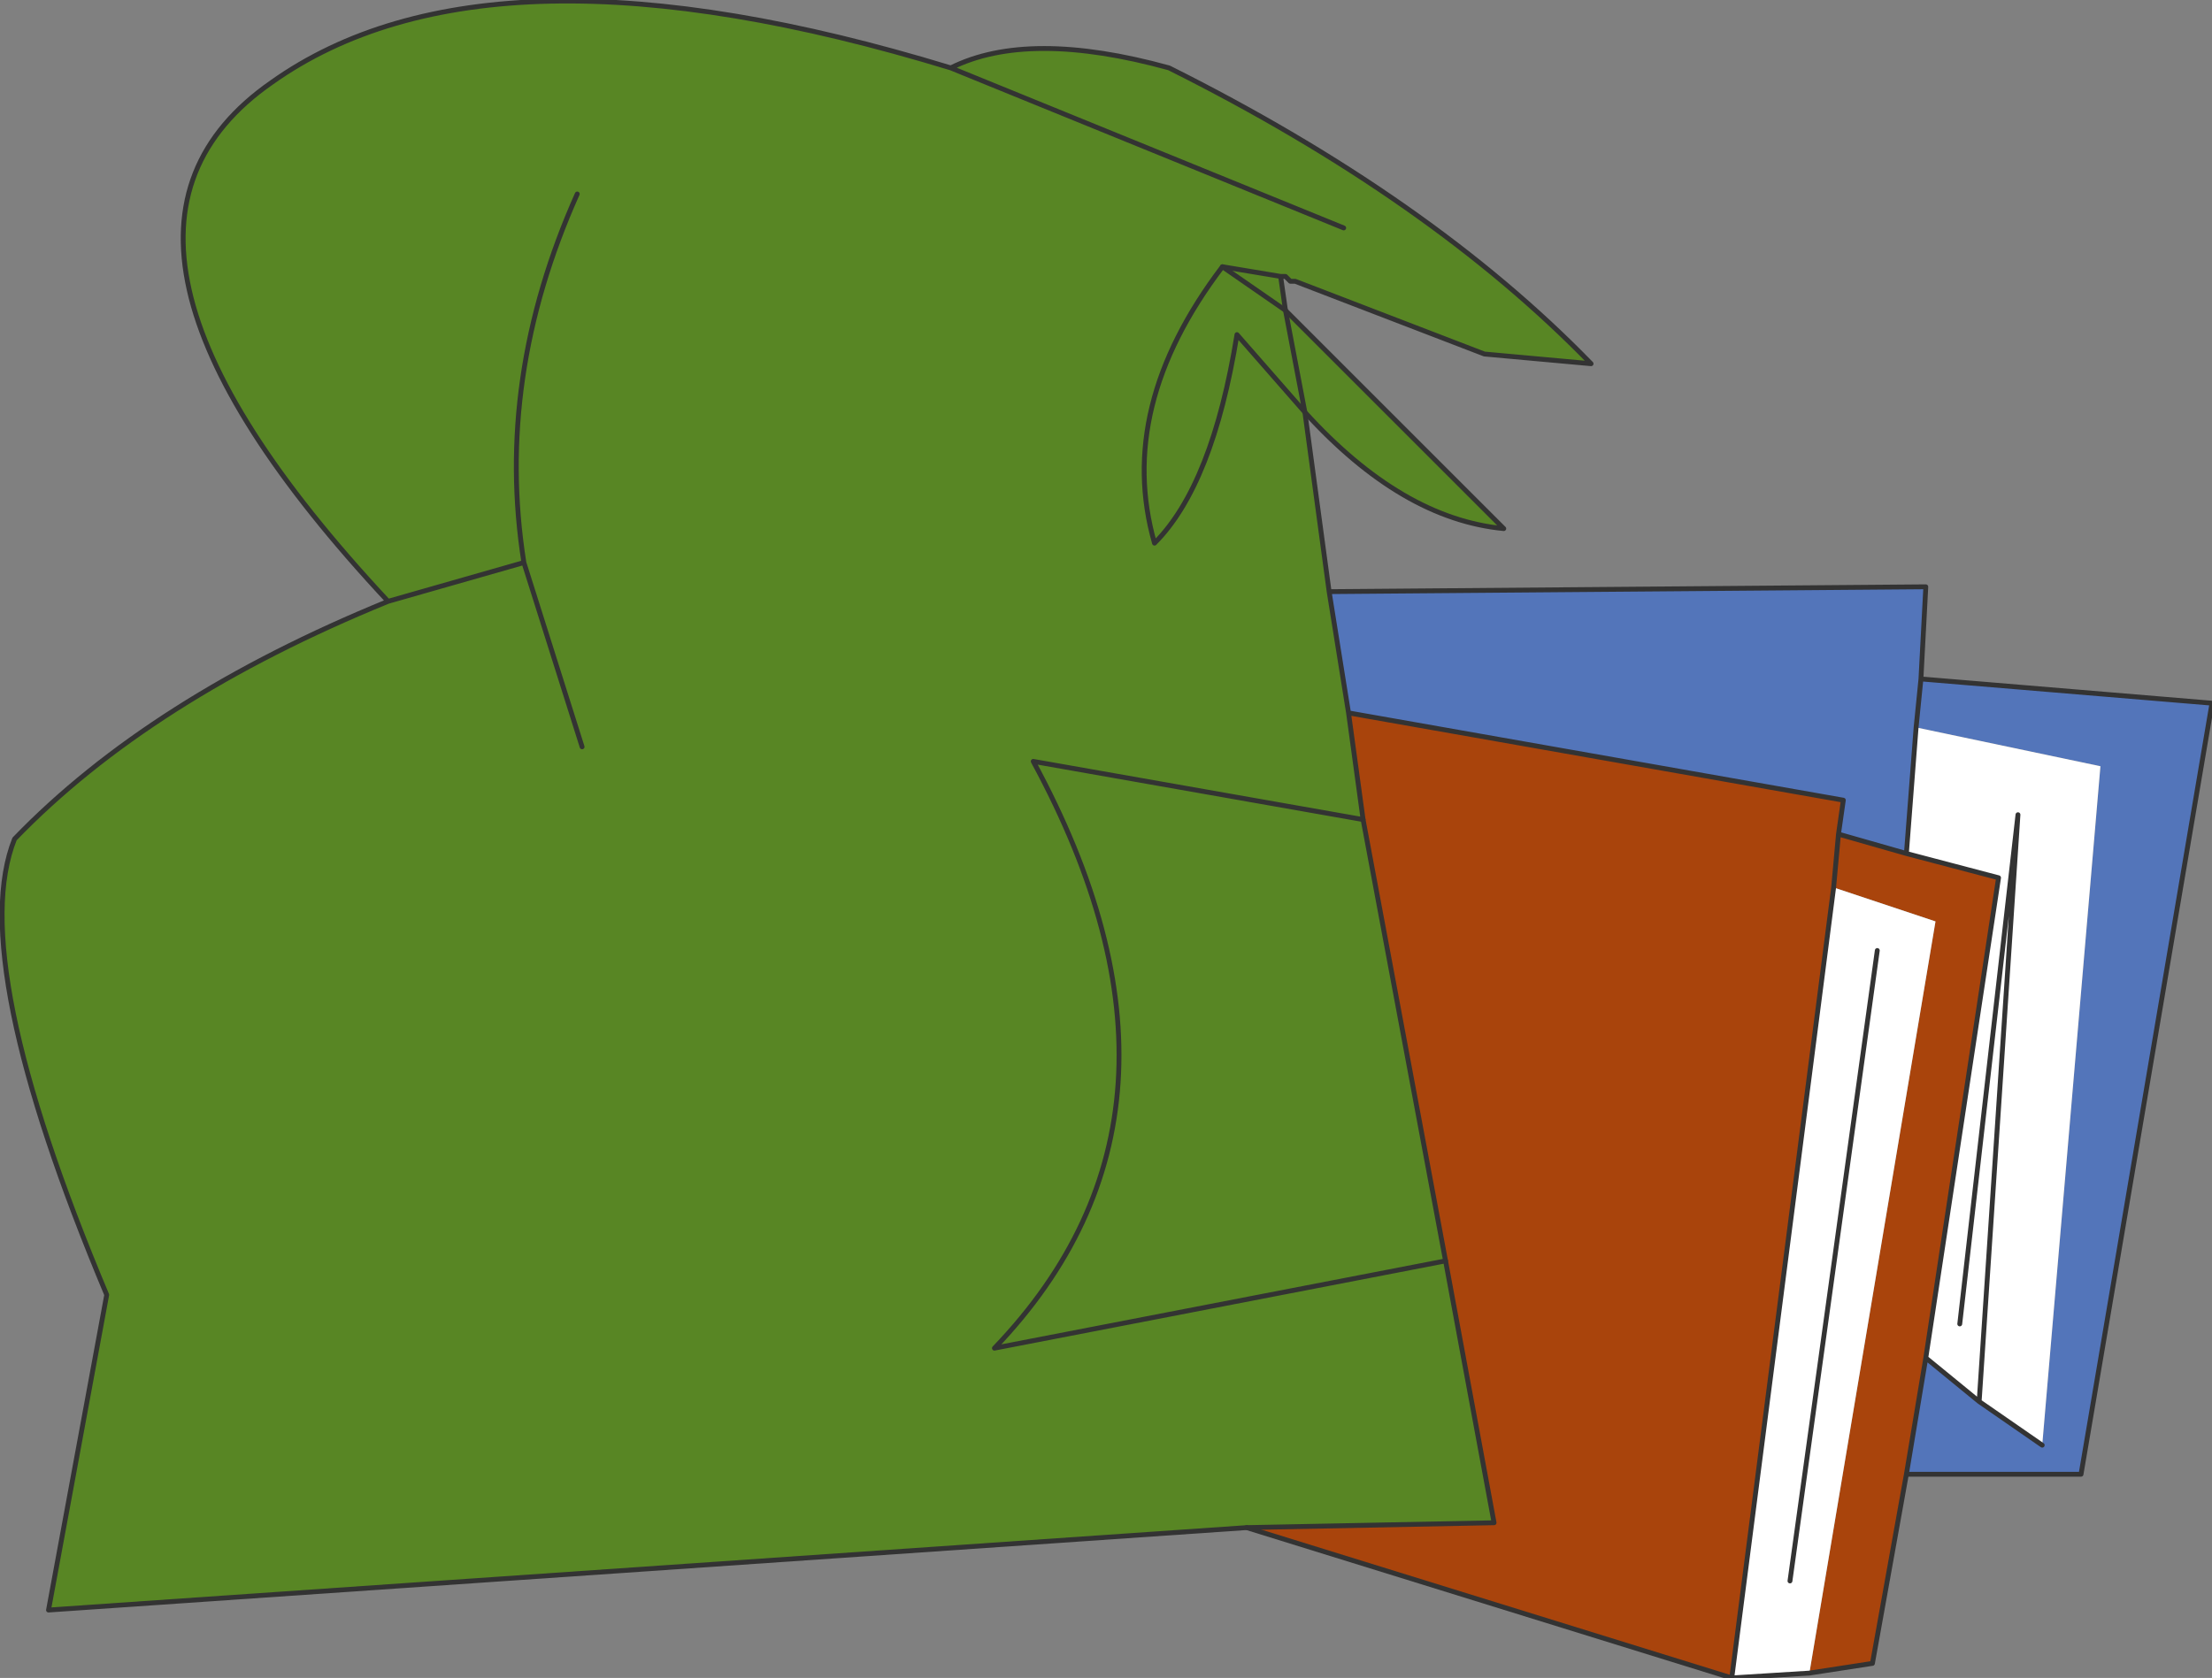 <?xml version="1.0" encoding="UTF-8" standalone="no"?>
<svg xmlns:xlink="http://www.w3.org/1999/xlink" height="17.3px" width="22.8px" xmlns="http://www.w3.org/2000/svg">
  <rect width="100%" height="100%" fill="#808080" stroke="none"/>
  <g transform="matrix(1.0, 0.0, 0.0, 1.0, 16.7, -9.15)">
    <path d="M-3.0 15.25 L-2.8 16.5 -2.65 17.6 -1.8 22.15 -1.3 24.85 -3.85 24.9 -16.2 25.75 -15.6 22.5 Q-17.05 19.05 -16.55 17.8 -15.15 16.35 -12.7 15.35 -16.2 11.6 -13.9 10.0 -11.65 8.4 -6.9 9.85 L-2.85 11.5 -6.9 9.85 Q-6.1 9.45 -4.65 9.85 -1.95 11.2 -0.3 12.9 L-1.4 12.8 -3.35 12.05 -3.4 12.05 -3.45 12.0 -3.5 12.0 -3.45 12.35 -4.1 11.9 -3.45 12.35 -3.25 13.4 -3.95 12.6 Q-4.2 14.15 -4.8 14.75 -5.2 13.35 -4.1 11.9 -5.2 13.35 -4.8 14.75 -4.2 14.15 -3.95 12.6 L-3.25 13.4 -3.45 12.35 -1.2 14.6 Q-2.25 14.5 -3.25 13.4 L-3.0 15.25 M-10.75 11.15 Q-11.6 13.05 -11.3 14.95 L-12.7 15.35 -11.3 14.95 Q-11.6 13.05 -10.75 11.15 M-11.3 14.95 L-10.7 16.85 -11.3 14.95 M-4.1 11.9 L-3.5 12.0 -4.1 11.9 M-2.65 17.6 L-6.05 17.0 Q-4.1 20.6 -6.45 23.05 L-1.8 22.15 -6.45 23.05 Q-4.1 20.6 -6.05 17.0 L-2.65 17.6" fill="#588624" fill-rule="evenodd" stroke="none"/>
    <path d="M2.95 17.95 L3.9 18.2 3.15 23.15 2.95 24.35 2.6 26.3 1.95 26.4 3.25 18.65 2.2 18.3 2.25 17.75 2.2 18.3 1.15 26.45 -3.85 24.9 -1.3 24.85 -1.8 22.15 -2.65 17.6 -2.8 16.5 2.3 17.4 2.25 17.75 2.95 17.95" fill="#a9440c" fill-rule="evenodd" stroke="none"/>
    <path d="M2.95 17.95 L2.25 17.75 2.3 17.4 -2.8 16.5 -3.0 15.25 3.15 15.2 3.1 16.15 3.05 16.65 3.1 16.15 6.1 16.4 4.75 24.35 2.95 24.35 3.15 23.15 3.7 23.6 4.35 24.05 4.95 17.05 3.05 16.65 2.95 17.95" fill="#5375ba" fill-rule="evenodd" stroke="none"/>
    <path d="M3.15 23.15 L3.9 18.2 2.95 17.95 3.05 16.65 4.95 17.05 4.35 24.05 3.7 23.6 3.15 23.15 M2.2 18.3 L3.25 18.65 1.95 26.4 1.15 26.45 2.2 18.3 M3.5 22.8 L4.1 17.55 3.7 23.6 4.1 17.55 3.5 22.8 M1.75 25.45 L2.65 18.95 1.75 25.45" fill="#ffffff" fill-rule="evenodd" stroke="none"/>
    <path d="M-2.65 17.6 L-1.8 22.15 M-3.85 24.9 L1.15 26.45 M-3.45 12.35 L-4.1 11.9 M-3.25 13.4 Q-2.25 14.5 -1.2 14.6 L-3.45 12.35" fill="none" stroke="#333333" stroke-linecap="round" stroke-linejoin="round" stroke-width="0.05"/>
    <path d="M3.15 23.15 L3.9 18.2 2.95 17.95 2.25 17.75 2.2 18.3 1.15 26.45 1.95 26.4 2.6 26.3 2.95 24.35 3.15 23.15 3.7 23.6 4.1 17.55 3.5 22.8 M-2.8 16.5 L2.3 17.4 2.25 17.75 M2.95 17.95 L3.05 16.65 3.1 16.15 3.15 15.2 -3.0 15.25 -2.8 16.5 -2.65 17.6 -6.05 17.0 Q-4.1 20.6 -6.45 23.05 L-1.8 22.15 -1.3 24.85 -3.85 24.9 -16.2 25.75 -15.6 22.5 Q-17.05 19.05 -16.55 17.8 -15.15 16.35 -12.7 15.35 L-11.3 14.95 Q-11.6 13.05 -10.75 11.15 M4.35 24.05 L3.7 23.6 M2.95 24.35 L4.75 24.35 6.1 16.4 3.1 16.15 M2.65 18.95 L1.75 25.45 M-2.85 11.5 L-6.9 9.85 Q-11.65 8.4 -13.9 10.0 -16.2 11.6 -12.7 15.35 M-3.5 12.0 L-3.45 12.0 -3.4 12.05 -3.35 12.05 -1.4 12.8 -0.3 12.9 Q-1.95 11.2 -4.65 9.85 -6.1 9.45 -6.9 9.85 M-4.1 11.9 Q-5.2 13.35 -4.8 14.75 -4.2 14.15 -3.95 12.6 L-3.25 13.4 -3.45 12.35 -3.5 12.0 -4.1 11.9 M-10.7 16.85 L-11.3 14.95 M-3.0 15.25 L-3.25 13.4" fill="none" stroke="#333333" stroke-linecap="round" stroke-linejoin="round" stroke-width="0.05"/>
  </g>
</svg>

